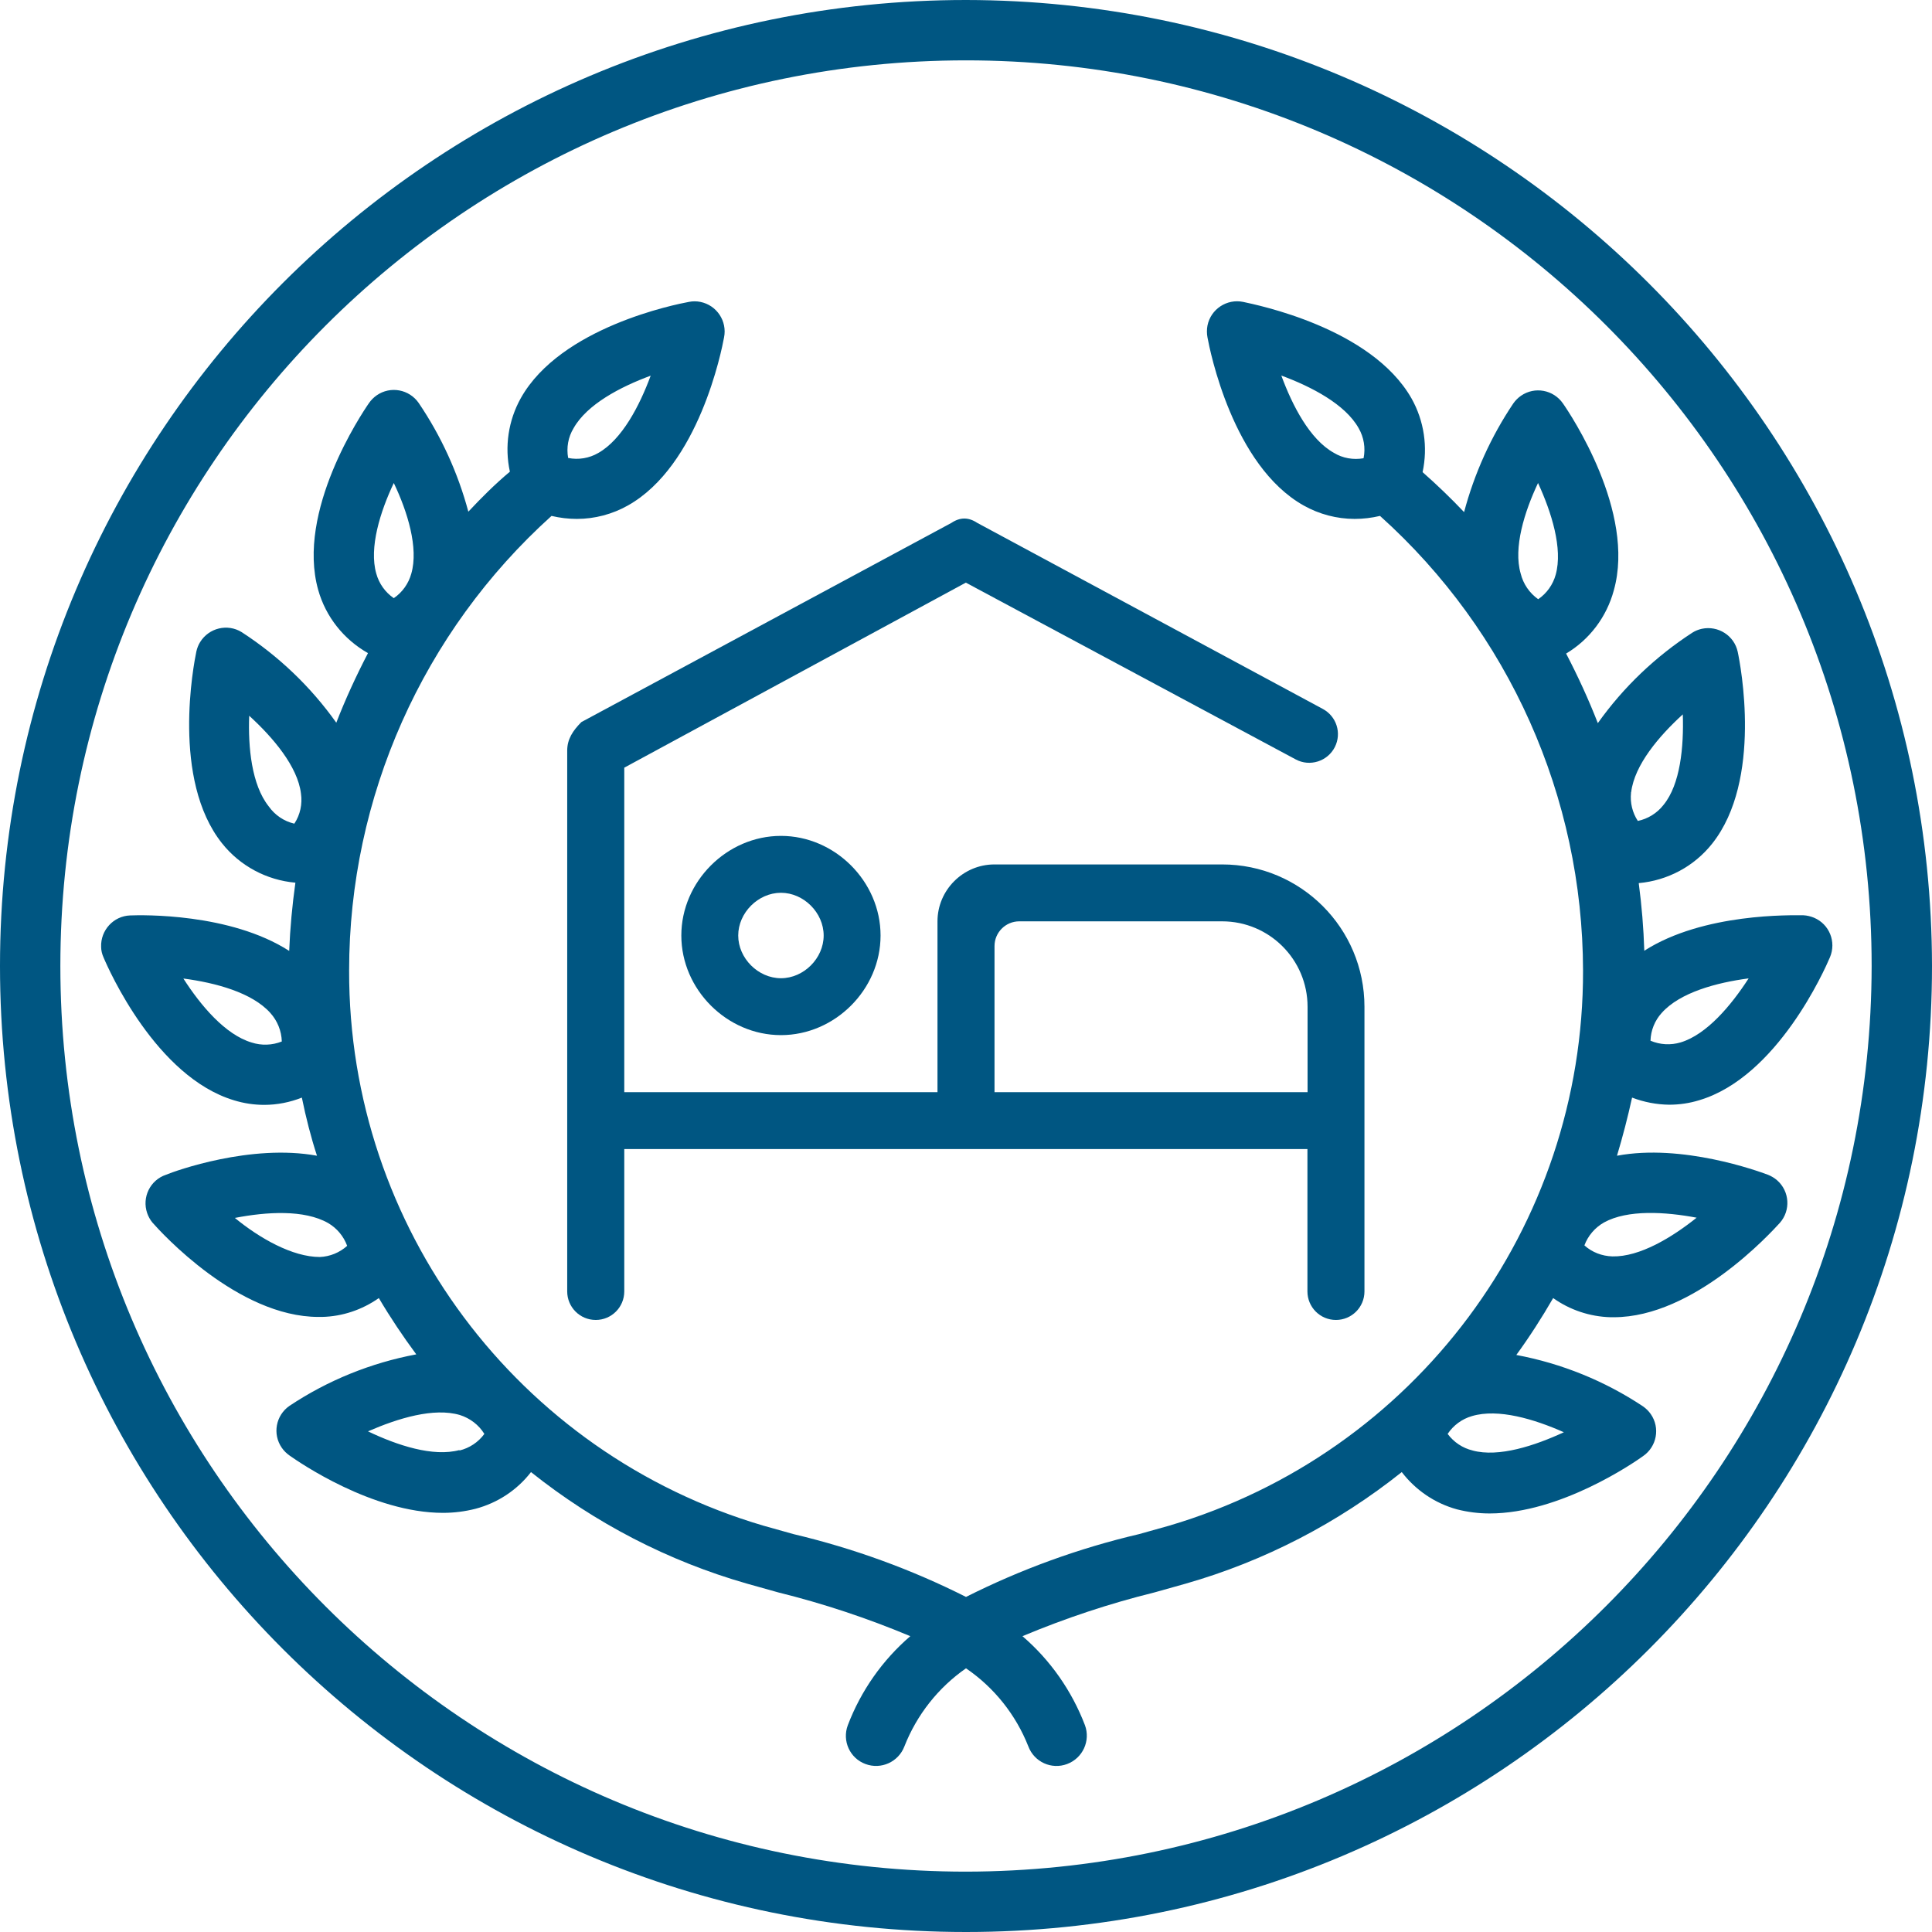 <svg width="58" height="58" viewBox="0 0 58 58" fill="none" xmlns="http://www.w3.org/2000/svg">
<g id="Livello_1" clip-path="url(#clip0_1_8)">
<g id="Group">
<path id="Vector" d="M29 0C12.982 0 0 12.982 0 29C0 45.018 12.982 58 29 58C45.018 58 58 45.018 58 29C57.982 12.991 45.009 0.018 29 0ZM29 56.188C13.983 56.188 1.812 44.017 1.812 29C1.812 13.983 13.983 1.812 29 1.812C44.017 1.812 56.188 13.983 56.188 29C56.169 44.008 44.008 56.169 29 56.188Z" fill="#005682"/>
<path id="Vector_2" d="M48.448 17.722C49.11 15.366 47.148 12.438 46.921 12.112C46.636 11.7 46.074 11.595 45.661 11.881C45.571 11.944 45.494 12.021 45.43 12.112C44.76 13.109 44.261 14.214 43.953 15.374C43.554 14.953 43.138 14.554 42.707 14.174C42.87 13.422 42.752 12.633 42.376 11.963C41.166 9.833 37.709 9.149 37.319 9.063C36.83 8.963 36.35 9.28 36.25 9.769C36.227 9.887 36.227 10.014 36.25 10.132C36.322 10.522 37.007 13.979 39.136 15.175C39.603 15.438 40.133 15.578 40.668 15.578C40.926 15.578 41.18 15.547 41.429 15.488C45.303 18.968 47.515 23.93 47.524 29.136C47.542 36.834 42.48 43.622 35.099 45.802L34.193 46.056C32.394 46.477 30.649 47.111 29 47.941C27.355 47.111 25.62 46.482 23.825 46.056L22.919 45.802C15.533 43.627 10.463 36.839 10.481 29.136C10.481 23.93 12.692 18.972 16.557 15.488C16.806 15.547 17.06 15.578 17.318 15.578C17.853 15.578 18.383 15.438 18.85 15.175C20.98 13.979 21.664 10.522 21.736 10.132C21.836 9.643 21.519 9.162 21.025 9.063C20.912 9.04 20.794 9.04 20.681 9.063C20.291 9.135 16.834 9.819 15.637 11.949C15.261 12.62 15.143 13.408 15.307 14.16C14.853 14.541 14.455 14.94 14.06 15.361C13.748 14.196 13.245 13.095 12.57 12.098C12.284 11.686 11.722 11.582 11.31 11.867C11.219 11.931 11.142 12.008 11.079 12.098C10.852 12.425 8.89 15.352 9.552 17.708C9.778 18.515 10.318 19.194 11.047 19.607C10.694 20.286 10.372 20.984 10.096 21.696C9.33 20.617 8.365 19.697 7.255 18.977C6.829 18.714 6.271 18.85 6.008 19.276C5.954 19.362 5.918 19.457 5.895 19.557C5.814 19.947 5.143 23.404 6.665 25.316C7.205 25.996 8.002 26.422 8.868 26.499C8.773 27.178 8.709 27.863 8.682 28.547C6.906 27.405 4.25 27.468 3.906 27.482C3.408 27.5 3.018 27.926 3.036 28.424C3.036 28.533 3.063 28.642 3.108 28.742C3.263 29.109 4.685 32.331 7.028 33.033C7.322 33.123 7.626 33.169 7.934 33.169C8.319 33.169 8.705 33.092 9.062 32.951C9.185 33.554 9.334 34.138 9.516 34.696C7.535 34.333 5.265 35.149 4.984 35.267C4.509 35.425 4.255 35.942 4.418 36.418C4.454 36.522 4.509 36.622 4.577 36.703C4.835 36.998 7.141 39.535 9.561 39.535H9.665C10.277 39.522 10.87 39.322 11.373 38.969C11.718 39.553 12.094 40.115 12.497 40.659C11.138 40.913 9.842 41.438 8.691 42.204C8.279 42.489 8.174 43.051 8.46 43.464C8.523 43.554 8.6 43.631 8.691 43.695C8.972 43.894 11.179 45.417 13.299 45.417C13.63 45.417 13.956 45.376 14.278 45.294C14.94 45.118 15.524 44.733 15.941 44.193C17.862 45.725 20.064 46.867 22.425 47.542L23.363 47.805C24.718 48.14 26.041 48.58 27.328 49.119C26.49 49.839 25.846 50.759 25.452 51.792C25.275 52.264 25.515 52.785 25.982 52.957C26.453 53.133 26.974 52.893 27.151 52.427C27.523 51.48 28.166 50.664 29 50.084C29.843 50.659 30.495 51.475 30.871 52.427C31.048 52.898 31.569 53.133 32.036 52.957C32.507 52.78 32.743 52.259 32.571 51.792C32.176 50.759 31.533 49.839 30.695 49.119C31.982 48.58 33.305 48.14 34.66 47.805L35.597 47.542C37.958 46.867 40.16 45.725 42.082 44.193C42.499 44.737 43.079 45.131 43.74 45.312C44.062 45.394 44.388 45.435 44.719 45.435C46.84 45.435 49.051 43.912 49.327 43.713C49.739 43.428 49.844 42.866 49.558 42.453C49.495 42.363 49.418 42.286 49.327 42.222C48.176 41.456 46.88 40.931 45.521 40.677C45.92 40.129 46.287 39.558 46.627 38.969C47.13 39.327 47.728 39.526 48.344 39.544H48.448C50.854 39.544 53.161 37.007 53.432 36.712C53.763 36.336 53.727 35.765 53.351 35.434C53.269 35.362 53.174 35.307 53.075 35.267C52.771 35.154 50.501 34.329 48.543 34.696C48.715 34.125 48.865 33.545 48.996 32.951C49.354 33.087 49.73 33.16 50.111 33.164C50.419 33.164 50.723 33.119 51.017 33.028C53.36 32.326 54.783 29.1 54.937 28.737C55.132 28.275 54.919 27.745 54.457 27.55C54.357 27.509 54.248 27.482 54.139 27.477C53.8 27.477 51.14 27.401 49.363 28.542C49.341 27.863 49.286 27.188 49.196 26.512C50.061 26.435 50.859 26.009 51.398 25.33C52.92 23.418 52.25 19.956 52.168 19.57C52.064 19.081 51.579 18.773 51.09 18.877C50.99 18.9 50.895 18.936 50.809 18.991C49.699 19.711 48.734 20.631 47.968 21.709C47.691 20.998 47.37 20.3 47.016 19.62C47.723 19.199 48.235 18.515 48.448 17.722ZM11.822 14.5C12.234 15.361 12.57 16.448 12.348 17.219C12.266 17.518 12.08 17.781 11.822 17.957C11.564 17.781 11.378 17.518 11.296 17.219C11.074 16.444 11.414 15.361 11.822 14.5ZM8.066 24.206C7.554 23.562 7.445 22.434 7.481 21.487C8.197 22.14 8.936 23.01 9.035 23.821C9.081 24.138 9.013 24.46 8.836 24.727C8.523 24.654 8.251 24.469 8.066 24.206ZM9.602 37.736C8.777 37.736 7.789 37.17 7.051 36.563C8.007 36.377 9.135 36.309 9.851 36.717C10.114 36.871 10.318 37.115 10.422 37.401C10.195 37.605 9.905 37.723 9.602 37.736ZM17.219 12.855C17.622 12.139 18.623 11.614 19.534 11.278C19.199 12.184 18.673 13.195 17.962 13.598C17.69 13.757 17.364 13.811 17.056 13.748C17.001 13.44 17.056 13.123 17.219 12.855ZM7.554 31.297C6.765 31.062 6.031 30.196 5.505 29.376C6.471 29.503 7.567 29.797 8.115 30.409C8.328 30.645 8.451 30.948 8.46 31.266C8.17 31.383 7.848 31.392 7.554 31.297ZM13.793 43.532C13 43.745 11.926 43.391 11.047 42.97C11.953 42.576 13.023 42.249 13.807 42.48C14.11 42.576 14.373 42.775 14.541 43.047C14.36 43.296 14.092 43.473 13.793 43.545V43.532ZM50.949 36.544C50.193 37.152 49.223 37.736 48.407 37.718C48.095 37.709 47.796 37.596 47.565 37.387C47.673 37.097 47.882 36.853 48.154 36.699C48.861 36.309 49.989 36.377 50.945 36.558V36.544H50.949ZM48.969 23.78C49.069 22.964 49.803 22.099 50.519 21.446C50.551 22.416 50.446 23.549 49.939 24.165C49.749 24.41 49.472 24.582 49.169 24.645C49.005 24.396 48.933 24.097 48.965 23.798V23.78H48.969ZM40.043 13.594C39.322 13.191 38.801 12.184 38.466 11.274C39.372 11.609 40.383 12.135 40.786 12.851C40.944 13.123 40.999 13.449 40.935 13.757C40.627 13.811 40.31 13.757 40.043 13.594ZM44.211 43.545C43.908 43.473 43.645 43.296 43.459 43.047C43.631 42.789 43.89 42.598 44.189 42.512C44.977 42.277 46.06 42.603 46.948 42.997C46.078 43.4 44.995 43.758 44.207 43.545H44.211ZM49.889 30.405C50.437 29.793 51.534 29.498 52.495 29.372C51.969 30.187 51.235 31.057 50.456 31.293C50.156 31.383 49.835 31.365 49.549 31.243C49.558 30.935 49.676 30.64 49.885 30.409H49.889V30.405ZM46.173 14.5C46.577 15.379 46.921 16.467 46.704 17.25C46.622 17.549 46.436 17.812 46.178 17.989C45.915 17.803 45.729 17.531 45.652 17.219C45.426 16.444 45.766 15.361 46.173 14.5Z" fill="#005682"/>
</g>
<g id="Group_2">
<path id="Vector_3" d="M23.445 26.802C24.129 26.802 24.727 27.401 24.727 28.085C24.727 28.769 24.129 29.367 23.445 29.367C22.761 29.367 22.162 28.769 22.162 28.085C22.162 27.401 22.761 26.802 23.445 26.802ZM23.445 25.094C21.823 25.094 20.454 26.463 20.454 28.085C20.454 29.707 21.823 31.075 23.445 31.075C25.067 31.075 26.435 29.707 26.435 28.085C26.435 26.463 25.067 25.094 23.445 25.094Z" fill="#005682"/>
<path id="Vector_4" d="M36.69 25.951H29.852C28.914 25.951 28.144 26.721 28.144 27.659V32.788H18.741V23.046L28.995 17.491L38.896 22.797C39.322 23.028 39.857 22.856 40.074 22.425C40.283 22.008 40.124 21.505 39.712 21.283L29.335 15.696C29.077 15.524 28.823 15.524 28.565 15.696L17.454 21.677C17.196 21.936 17.028 22.19 17.028 22.534V38.769C17.028 39.241 17.409 39.626 17.885 39.626C18.356 39.626 18.741 39.245 18.741 38.769V34.496H39.25V38.769C39.25 39.241 39.63 39.626 40.106 39.626C40.577 39.626 40.962 39.245 40.962 38.769V30.224C40.962 27.863 39.05 25.951 36.69 25.951ZM29.856 32.784V28.402C29.856 27.99 30.192 27.659 30.599 27.659H36.69C38.103 27.659 39.254 28.805 39.254 30.224V32.788H29.852L29.856 32.784Z" fill="#005682"/>
</g>
</g>
<defs>
<clipPath id="clip0_1_8">
<rect width="58" height="58" fill="white"/>
</clipPath>
</defs>
</svg>
